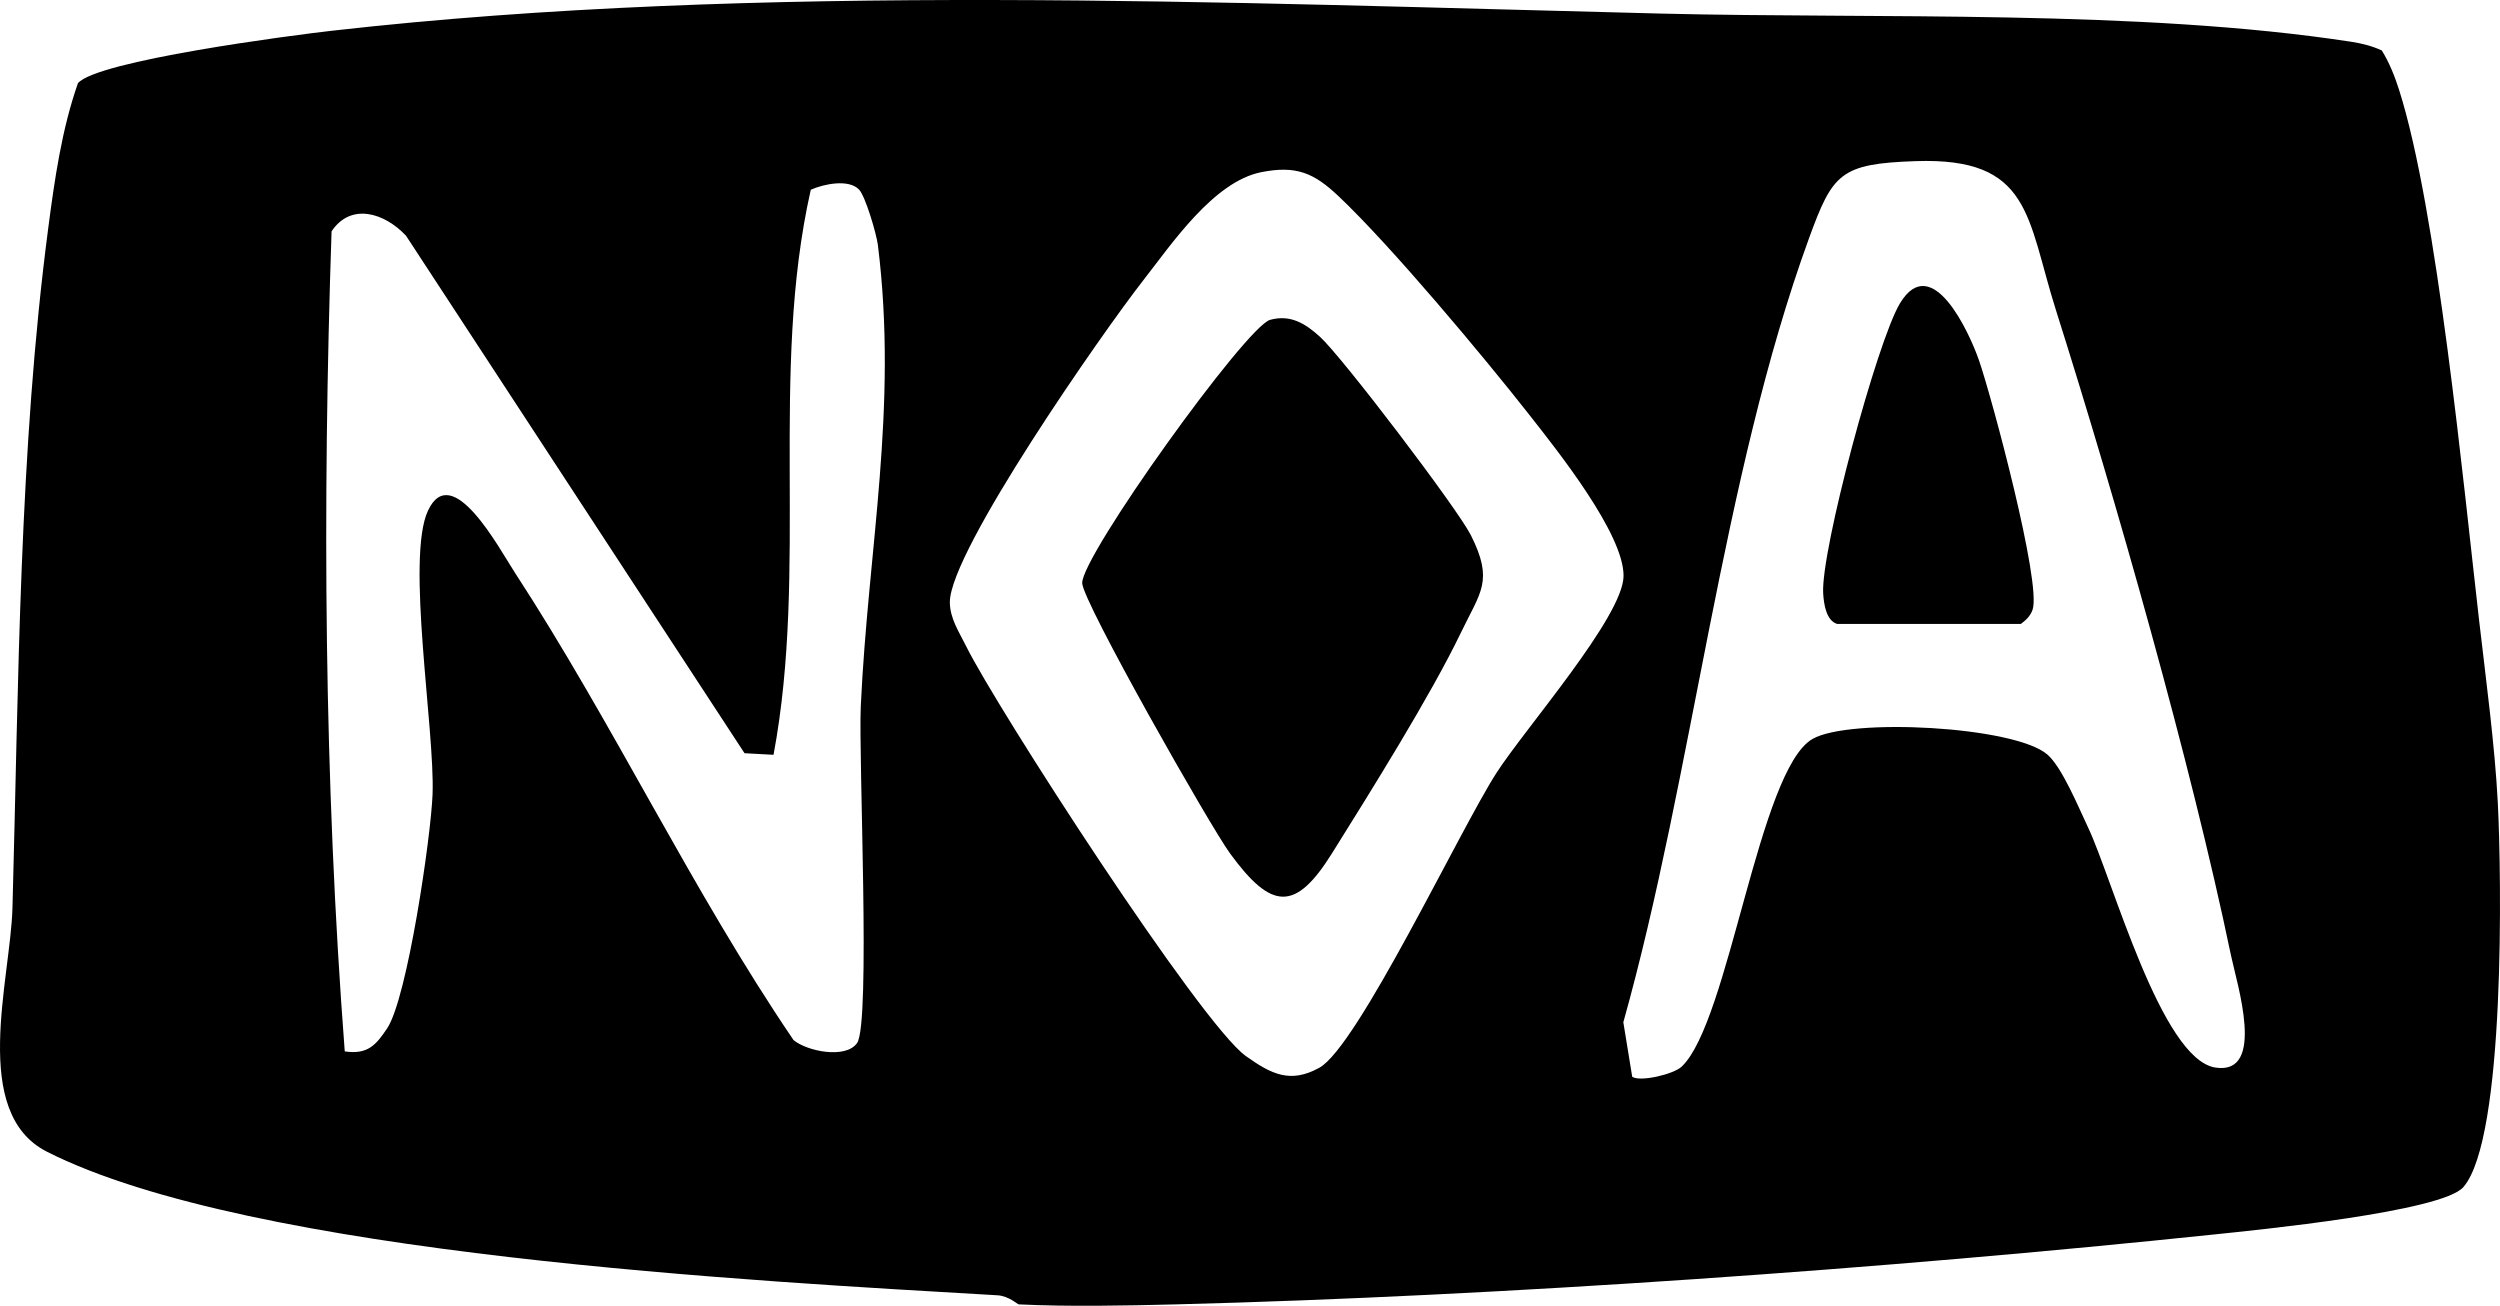 <?xml version="1.0" encoding="UTF-8"?><svg id="uuid-48090d01-5543-4c11-b707-0eb4f13541dd" xmlns="http://www.w3.org/2000/svg" viewBox="0 0 512 267.426"><path d="M208.626,267.135c-.247-.012-2.031-1.725-4.337-1.86-49.125-2.879-152.73-8.19-194.653-29.392-15.821-8.001-7.488-35.185-7.082-49.966,1.256-45.733,1.361-93.802,7.325-139.204,1.304-9.928,2.751-20.165,6.082-29.671,3.866-4.599,43.673-9.798,51.965-10.74C155.475-3.638,252.215.62,340.306,2.785c44.463,1.093,97.914-.886,141.272,5.776,2.097.322,4.295.877,6.213,1.772,1.533,2.461,2.661,5.304,3.542,8.073,7.797,24.49,13.185,80.882,16.398,108.731,1.369,11.863,3.22,25.545,3.821,37.284.759,14.818,1.595,68.73-7.051,78.695-4.378,5.046-42.222,8.779-51.198,9.718-66.948,7.006-145.785,12.601-212.413,14.301-10.388.265-21.944.494-32.266,0ZM344.417,218.436c9.703-9.216,15.776-60.738,26.777-67.094,7.585-4.383,41.401-2.626,48.109,3.186,3.03,2.625,6.413,10.898,8.329,14.925,4.988,10.489,14.952,47.446,26.072,49.182,10.462,1.634,4.391-17.253,3.202-22.973-8.207-39.473-23.593-93.399-35.865-132.199-6.003-18.98-5.04-31.278-28.722-30.462-15.405.531-16.978,2.473-21.833,15.795-17.846,48.967-23.801,109.845-38.027,160.562l1.819,11.165c1.62,1.102,8.468-.501,10.139-2.088ZM258.356,35.25c-9.836,1.923-18.477,14.833-24.307,22.28-8.05,10.281-39.518,55.33-39.52,65.779-0,3.347,1.901,6.127,3.308,8.98,6.293,12.752,48.099,77.438,57.319,83.997,5.227,3.719,9.105,5.672,15.048,2.387,7.873-4.352,28.801-48.781,36.268-60.374,5.887-9.14,25.954-32.004,26.033-40.325.082-8.619-13.539-25.68-19.199-32.893-9.522-12.135-28.419-34.74-39.188-44.915-5.042-4.764-8.651-6.307-15.762-4.917ZM175.932,38.824c-2.099-2.215-7.273-1.142-9.884.037-8.492,37.662-.475,77.492-7.628,115.722l-5.94-.324L83.147,48.269c-4.395-4.681-11.289-6.83-15.243-.888-1.876,56.151-1.551,112.287,2.701,167.942,4.67.699,6.389-1.269,8.692-4.73,4.137-6.219,8.963-39.251,9.291-47.896.502-13.192-5.5-48.365-.937-58.116,4.899-10.469,14.639,7.852,17.751,12.626,20.234,31.039,36.259,65.109,57.118,95.807,2.768,2.29,10.699,3.917,13.013.593,2.81-4.036.268-58.428.753-68.932,1.496-32.42,7.66-61.023,3.509-94.461-.286-2.3-2.544-10-3.862-11.392Z"/><path d="M260.112,65.504c4.214-1.158,7.27.805,10.211,3.465,4.53,4.097,28.178,35.2,30.912,40.64,4.712,9.376,1.992,11.567-2.052,19.983-6.185,12.87-18.524,32.584-26.389,45.166-7.505,12.005-12.369,11.659-20.851.071-4.119-5.628-30.183-51.525-30.309-55.399-.181-5.55,33.569-52.577,38.479-53.926Z"/><path d="M376.232,127.777c-2.235-.695-2.714-4.083-2.845-6.232-.529-8.63,11.044-51.704,15.742-59.45,6.515-10.742,14.189,5.982,16.166,11.702,2.67,7.725,12.783,45.492,10.994,51.017-.419,1.295-1.354,2.181-2.412,2.962h-37.644Z"/></svg>